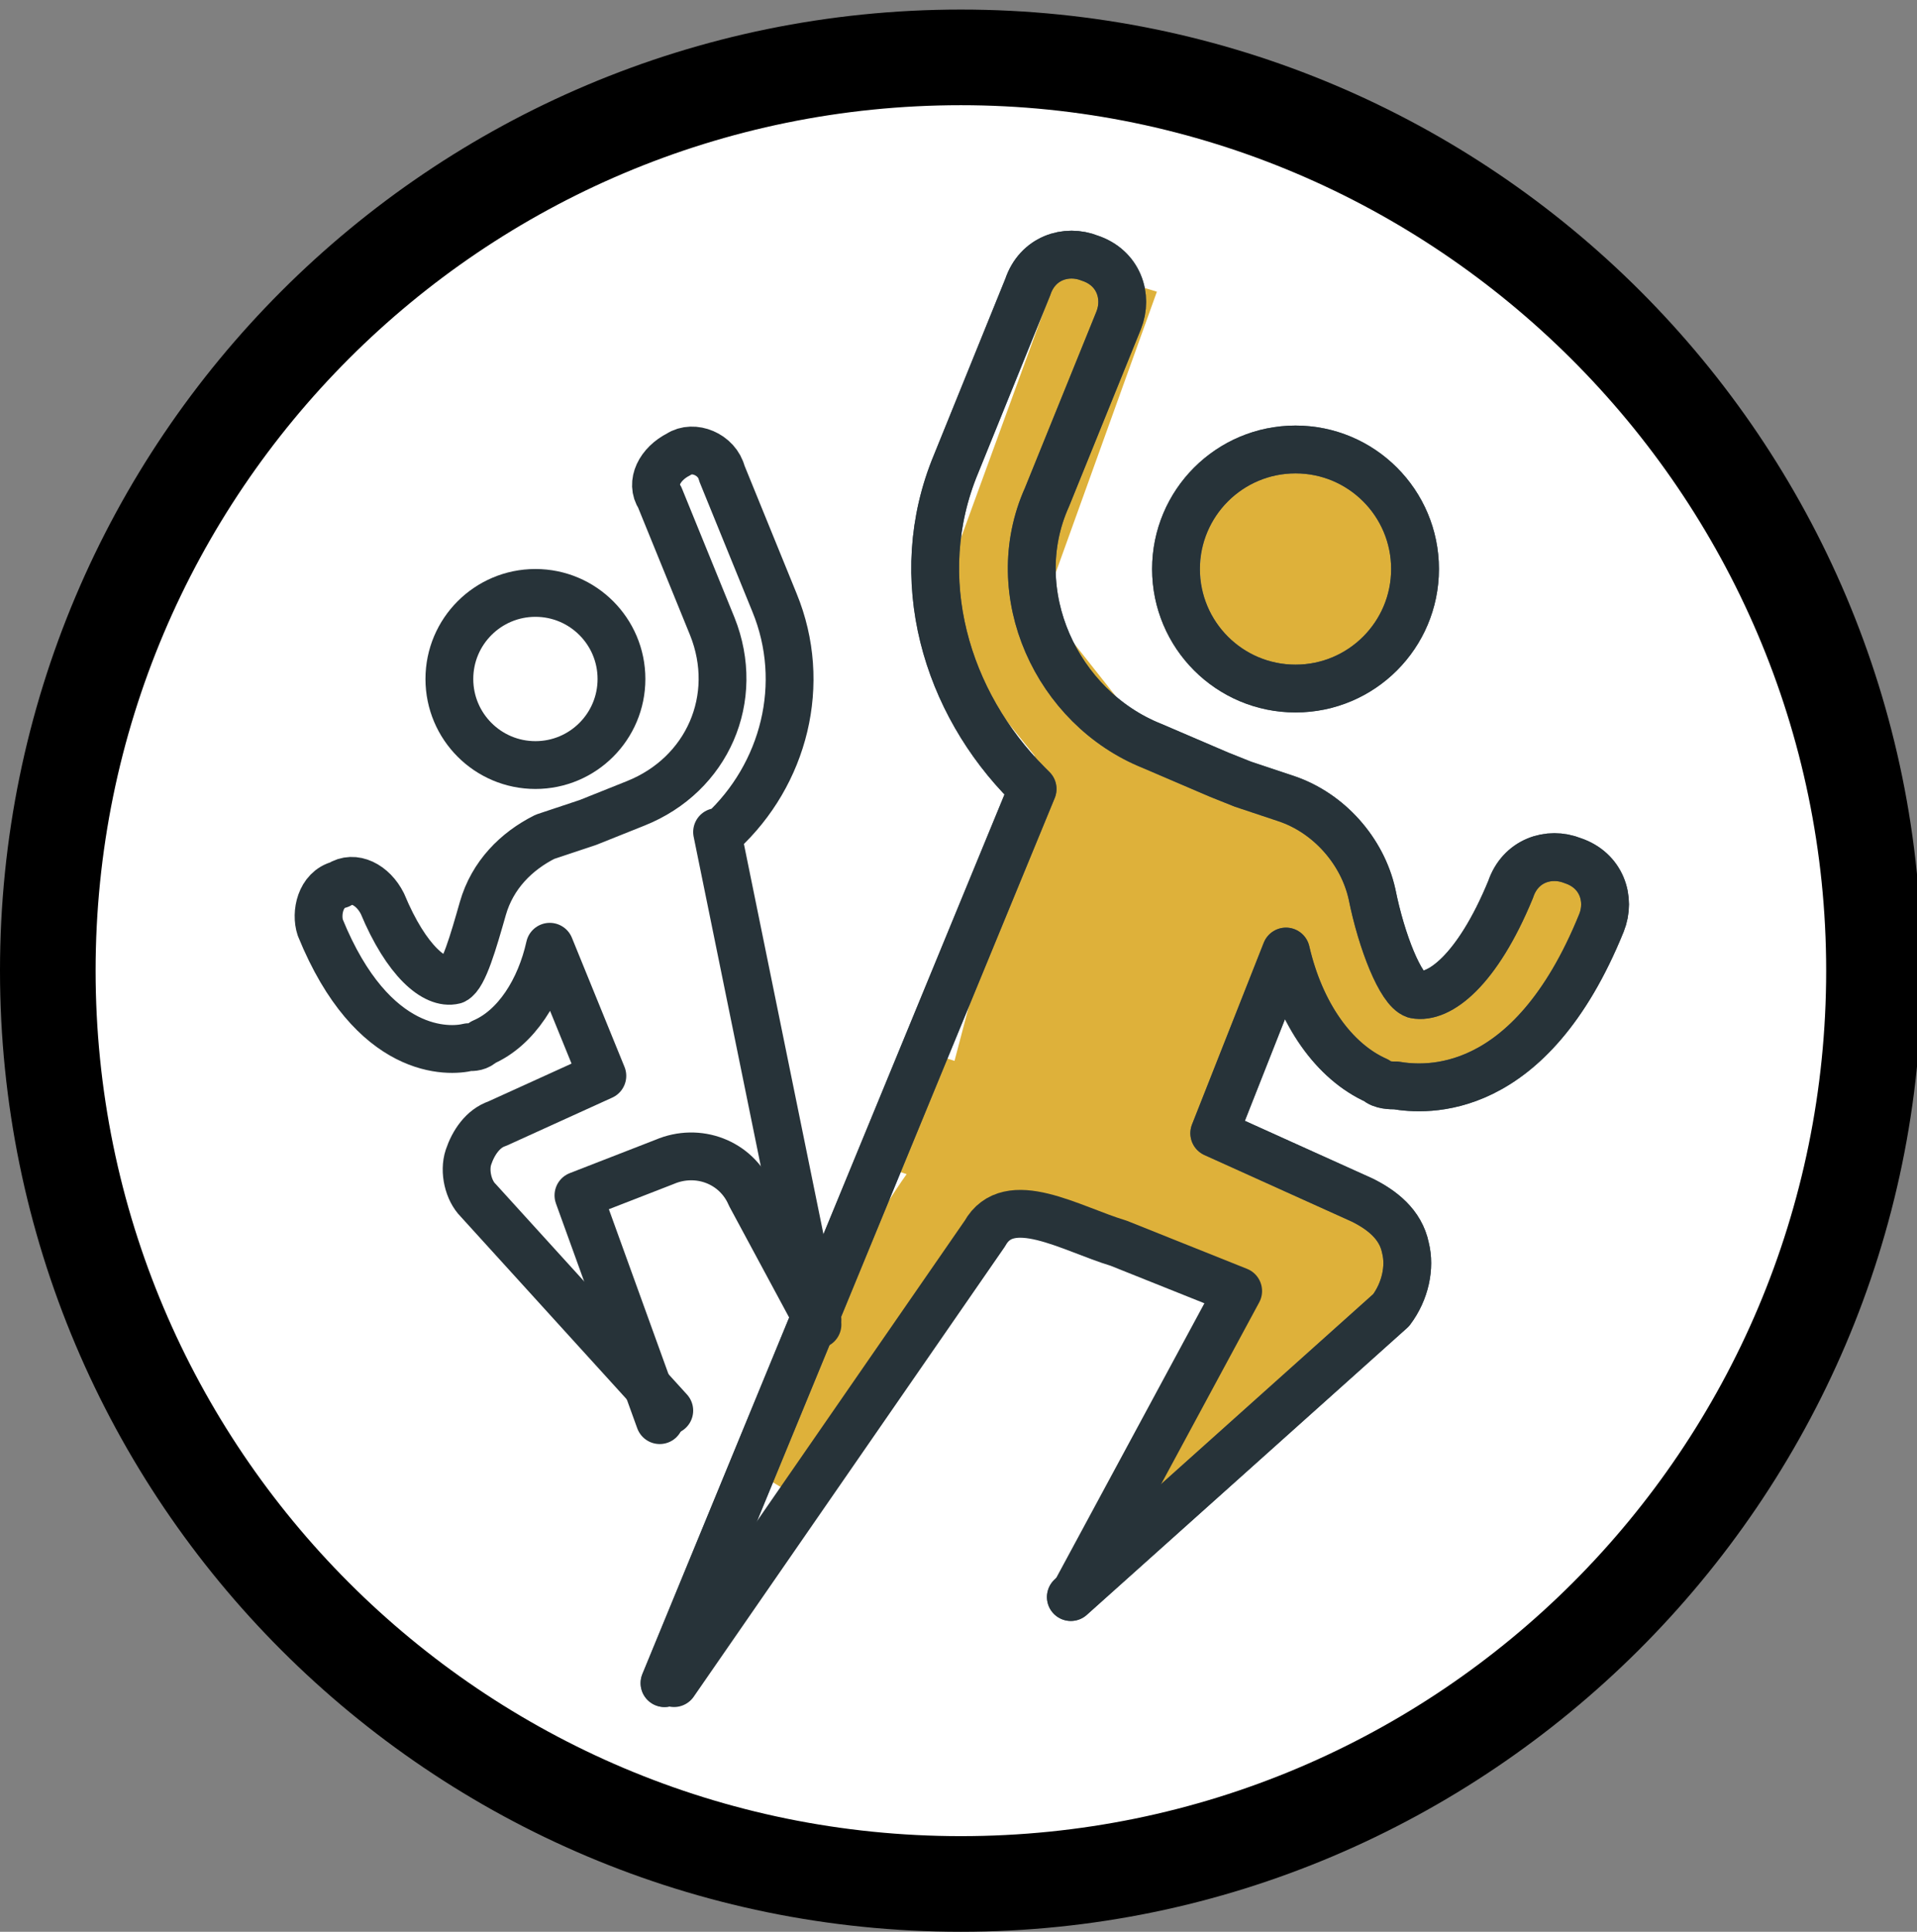 <?xml version="1.0" encoding="utf-8"?>
<!-- Generator: Adobe Illustrator 27.4.0, SVG Export Plug-In . SVG Version: 6.00 Build 0)  -->
<svg version="1.1" id="Layer_1" xmlns="http://www.w3.org/2000/svg" xmlns:xlink="http://www.w3.org/1999/xlink" x="0px" y="0px"
	 viewBox="0 0 40.1 40.4" style="enable-background:new 0 0 40.1 40.4;" xml:space="preserve">
<rect x="0" y="0" width="40.1" height="40.4" fill="#808080" stroke="none"/>
<style type="text/css">
	.st0{fill:#FFFFFF;}
	.st1{fill:#DEB13A;}
	.st2{fill:none;stroke:#465B65;stroke-linecap:round;stroke-linejoin:round;}
	.st3{fill:none;stroke:#273339;stroke-linecap:round;stroke-linejoin:round;}
</style>
<g>
	<circle class="st0" cx="20.1" cy="20.3" r="19.1"/>
	<path d="M20.1,40.4C9,40.4,0,31.4,0,20.3S9,0.2,20.1,0.2s20.1,9,20.1,20.1S31.1,40.4,20.1,40.4z M20.1,2.2C10.1,2.2,2,10.3,2,20.3
		s8.1,18.1,18.1,18.1s18.1-8.1,18.1-18.1S30,2.2,20.1,2.2z"/>
</g>
<g id="start_up_superman_hero_take_off">
	<g>
		<g>
			<polygon class="st1" points="19.5,12.9 21.5,13.6 24.2,6.1 22.2,5.5 			"/>
			<polygon class="st1" points="24.3,19.1 25.9,17.8 21,11.6 19.3,12.9 			"/>
			<polygon class="st1" points="27.5,17.1 21.7,15.6 19.7,23.2 25.5,24.7 			"/>
			<polygon class="st1" points="19.7,22.1 18.8,24.5 28.6,27.8 29.5,25.3 			"/>
			<path class="st1" d="M16,30.9l0.5,0.3c0.4,0.2,1.1-0.6,1.8-1.7l2.1-3.5c0.6-1.1,0.9-2.1,0.5-2.3l-0.5-0.3
				c-0.4-0.2-1.1,0.6-1.8,1.7l-2.1,3.5C15.9,29.7,15.6,30.7,16,30.9z"/>
			<path class="st1" d="M24,30.9l0.5,0.4c0.3,0.2,0.8,0.1,1.1-0.3l2.3-2.9c0.3-0.4,0.3-0.9,0-1.1l-0.5-0.4c-0.3-0.2-0.8-0.1-1.1,0.3
				L24,29.8C23.7,30.2,23.7,30.7,24,30.9z"/>
			<path class="st1" d="M26.9,17.4l-0.5,0.3c-0.3,0.2-0.4,0.6-0.2,0.9l1.4,2.4c0.2,0.3,0.6,0.4,0.9,0.2l0.5-0.3
				c0.3-0.2,0.4-0.6,0.2-0.9l-1.4-2.4C27.7,17.3,27.3,17.2,26.9,17.4z"/>
			<path class="st1" d="M31.9,21.7l-0.1-0.6c0-0.4-0.4-0.6-0.8-0.6l-2.8,0.3c-0.4,0-0.6,0.4-0.6,0.7l0.1,0.6c0,0.4,0.4,0.6,0.8,0.6
				l2.8-0.3C31.7,22.4,32,22.1,31.9,21.7z"/>
			<path class="st1" d="M33.2,18.2l-0.5-0.3c-0.3-0.2-0.7-0.1-0.9,0.2l-1.5,2.3c-0.2,0.3-0.1,0.7,0.2,0.9l0.5,0.3
				c0.3,0.2,0.7,0.1,0.9-0.2l1.5-2.3C33.6,18.8,33.5,18.4,33.2,18.2z"/>
		</g>
		<circle class="st1" cx="27.3" cy="11.9" r="2.2"/>
	</g>
	<g>
		<ellipse class="st0" cx="11.2" cy="14.2" rx="1.8" ry="1.8"/>
		<g>
			<rect x="14.3" y="9.4" transform="matrix(0.946 -0.326 0.326 0.946 -3.203 5.583)" class="st0" width="1.5" height="5.8"/>
			
				<rect x="11.6" y="15.9" transform="matrix(0.612 -0.791 0.791 0.612 -7.549 17.963)" class="st0" width="5.8" height="1.5"/>
			
				<rect x="11.7" y="17.4" transform="matrix(0.969 -0.248 0.248 0.969 -4.619 4.001)" class="st0" width="3.8" height="5.8"/>
			<rect x="9.7" y="22.7" transform="matrix(0.946 -0.326 0.326 0.946 -7.047 5.508)" class="st0" width="6.5" height="2.1"/>
			<path class="st0" d="M15,23.3l0.4-0.2c0.2-0.1,0.5-0.1,0.7,0.2l0.4,0.8c0.1,0.2,0.1,0.5-0.2,0.7L16,24.9
				c-0.2,0.1-0.5,0.1-0.7-0.2L14.8,24C14.7,23.7,14.8,23.4,15,23.3z"/>
			<path class="st0" d="M10.6,25.3l0.4-0.2c0.2-0.1,0.5-0.1,0.7,0.2l1,1.7c0.1,0.2,0.1,0.5-0.2,0.7l-0.4,0.2
				c-0.2,0.1-0.5,0.1-0.7-0.2l-1-1.7C10.3,25.8,10.3,25.5,10.6,25.3z"/>
			<path class="st0" d="M10.3,21l-0.4-0.2c-0.2-0.1-0.3-0.4-0.2-0.7l1-1.7c0.1-0.2,0.4-0.3,0.7-0.2l0.4,0.2c0.2,0.1,0.3,0.4,0.2,0.7
				l-1,1.7C10.8,21.1,10.5,21.2,10.3,21z"/>
			<path class="st0" d="M10.6,20.9l0,0.4c0,0.3-0.3,0.5-0.5,0.4l-2-0.2c-0.3,0-0.5-0.3-0.4-0.5l0-0.4c0-0.3,0.3-0.5,0.5-0.4l2,0.2
				C10.4,20.3,10.6,20.6,10.6,20.9z"/>
			<path class="st0" d="M8.9,21l-0.4,0.2c-0.2,0.1-0.5,0.1-0.7-0.1l-1.1-1.7c-0.1-0.2-0.1-0.5,0.1-0.7l0.4-0.2
				c0.2-0.1,0.5-0.1,0.7,0.1L9,20.4C9.2,20.6,9.1,20.9,8.9,21z"/>
		</g>
	</g>
	<g>
		<path class="st2" d="M22.4,33.4l6.7-6c0.3-0.4,0.4-0.9,0.3-1.3c-0.1-0.5-0.5-0.8-0.9-1l-3.1-1.4l1.5-3.8c0.3,1.3,1,2.3,1.9,2.7
			c0.1,0.1,0.3,0.1,0.4,0.1c0.6,0.1,2.8,0.3,4.3-3.4c0.2-0.5,0-1.1-0.6-1.3c-0.5-0.2-1.1,0-1.3,0.6c-0.7,1.7-1.5,2.3-2,2.2
			c-0.3-0.1-0.7-1.1-0.9-2.1c-0.2-0.9-0.9-1.7-1.8-2l-0.9-0.3l0,0l-0.5-0.2l-1.4-0.6c-2-0.8-3.1-3.2-2.2-5.2l1.5-3.7
			c0.2-0.5,0-1.1-0.6-1.3c-0.5-0.2-1.1,0-1.3,0.6l-1.5,3.7c-1,2.4-0.2,5,1.5,6.7l0.1,0.1l-7.7,18.7"/>
		<circle class="st2" cx="27.1" cy="11.9" r="2.5"/>
	</g>
	<g>
		<path class="st3" d="M14.1,35.2l6.5-9.4c0.5-0.9,1.8-0.1,2.8,0.2l2.5,1l-3.4,6.3"/>
		<path class="st3" d="M22.4,33.4l6.7-6c0.3-0.4,0.4-0.9,0.3-1.3c-0.1-0.5-0.5-0.8-0.9-1l-3.1-1.4l1.5-3.8c0.3,1.3,1,2.3,1.9,2.7
			c0.1,0.1,0.3,0.1,0.4,0.1c0.6,0.1,2.8,0.3,4.3-3.4c0.2-0.5,0-1.1-0.6-1.3c-0.5-0.2-1.1,0-1.3,0.6c-0.7,1.7-1.5,2.3-2,2.2
			c-0.3-0.1-0.7-1.1-0.9-2.1c-0.2-0.9-0.9-1.7-1.8-2l-0.9-0.3l0,0l-0.5-0.2l-1.4-0.6c-2-0.8-3.1-3.2-2.2-5.2l1.5-3.7
			c0.2-0.5,0-1.1-0.6-1.3c-0.5-0.2-1.1,0-1.3,0.6l-1.5,3.7c-1,2.4-0.2,5,1.5,6.7l0.1,0.1l-7.7,18.7"/>
		<circle class="st3" cx="27.1" cy="11.9" r="2.5"/>
	</g>
	<path class="st3" d="M13.8,29.7l-1.7-4.7l1.8-0.7c0.7-0.3,1.5,0,1.8,0.7l1.4,2.6"/>
	<path class="st3" d="M17.1,27.7L15,17.4l0.1,0c1.3-1.2,1.8-3.1,1.1-4.8l-1.1-2.7c-0.1-0.4-0.6-0.6-0.9-0.4
		c-0.4,0.2-0.6,0.6-0.4,0.9l1.1,2.7c0.6,1.5-0.1,3.1-1.6,3.7l-1,0.4l-0.3,0.1l0,0l-0.6,0.2c-0.6,0.3-1.1,0.8-1.3,1.5
		c-0.2,0.7-0.4,1.4-0.6,1.5c-0.4,0.1-1-0.4-1.5-1.6c-0.2-0.4-0.6-0.6-0.9-0.4c-0.4,0.1-0.5,0.6-0.4,0.9c1.1,2.7,2.7,2.6,3.1,2.5
		c0.1,0,0.2,0,0.3-0.1c0.7-0.3,1.2-1.1,1.4-2l1.1,2.7l-2.2,1c-0.3,0.1-0.5,0.4-0.6,0.7s0,0.7,0.2,0.9l4,4.4"/>
	<circle class="st3" cx="11.2" cy="14.2" r="1.8"/>
</g>
</svg>
